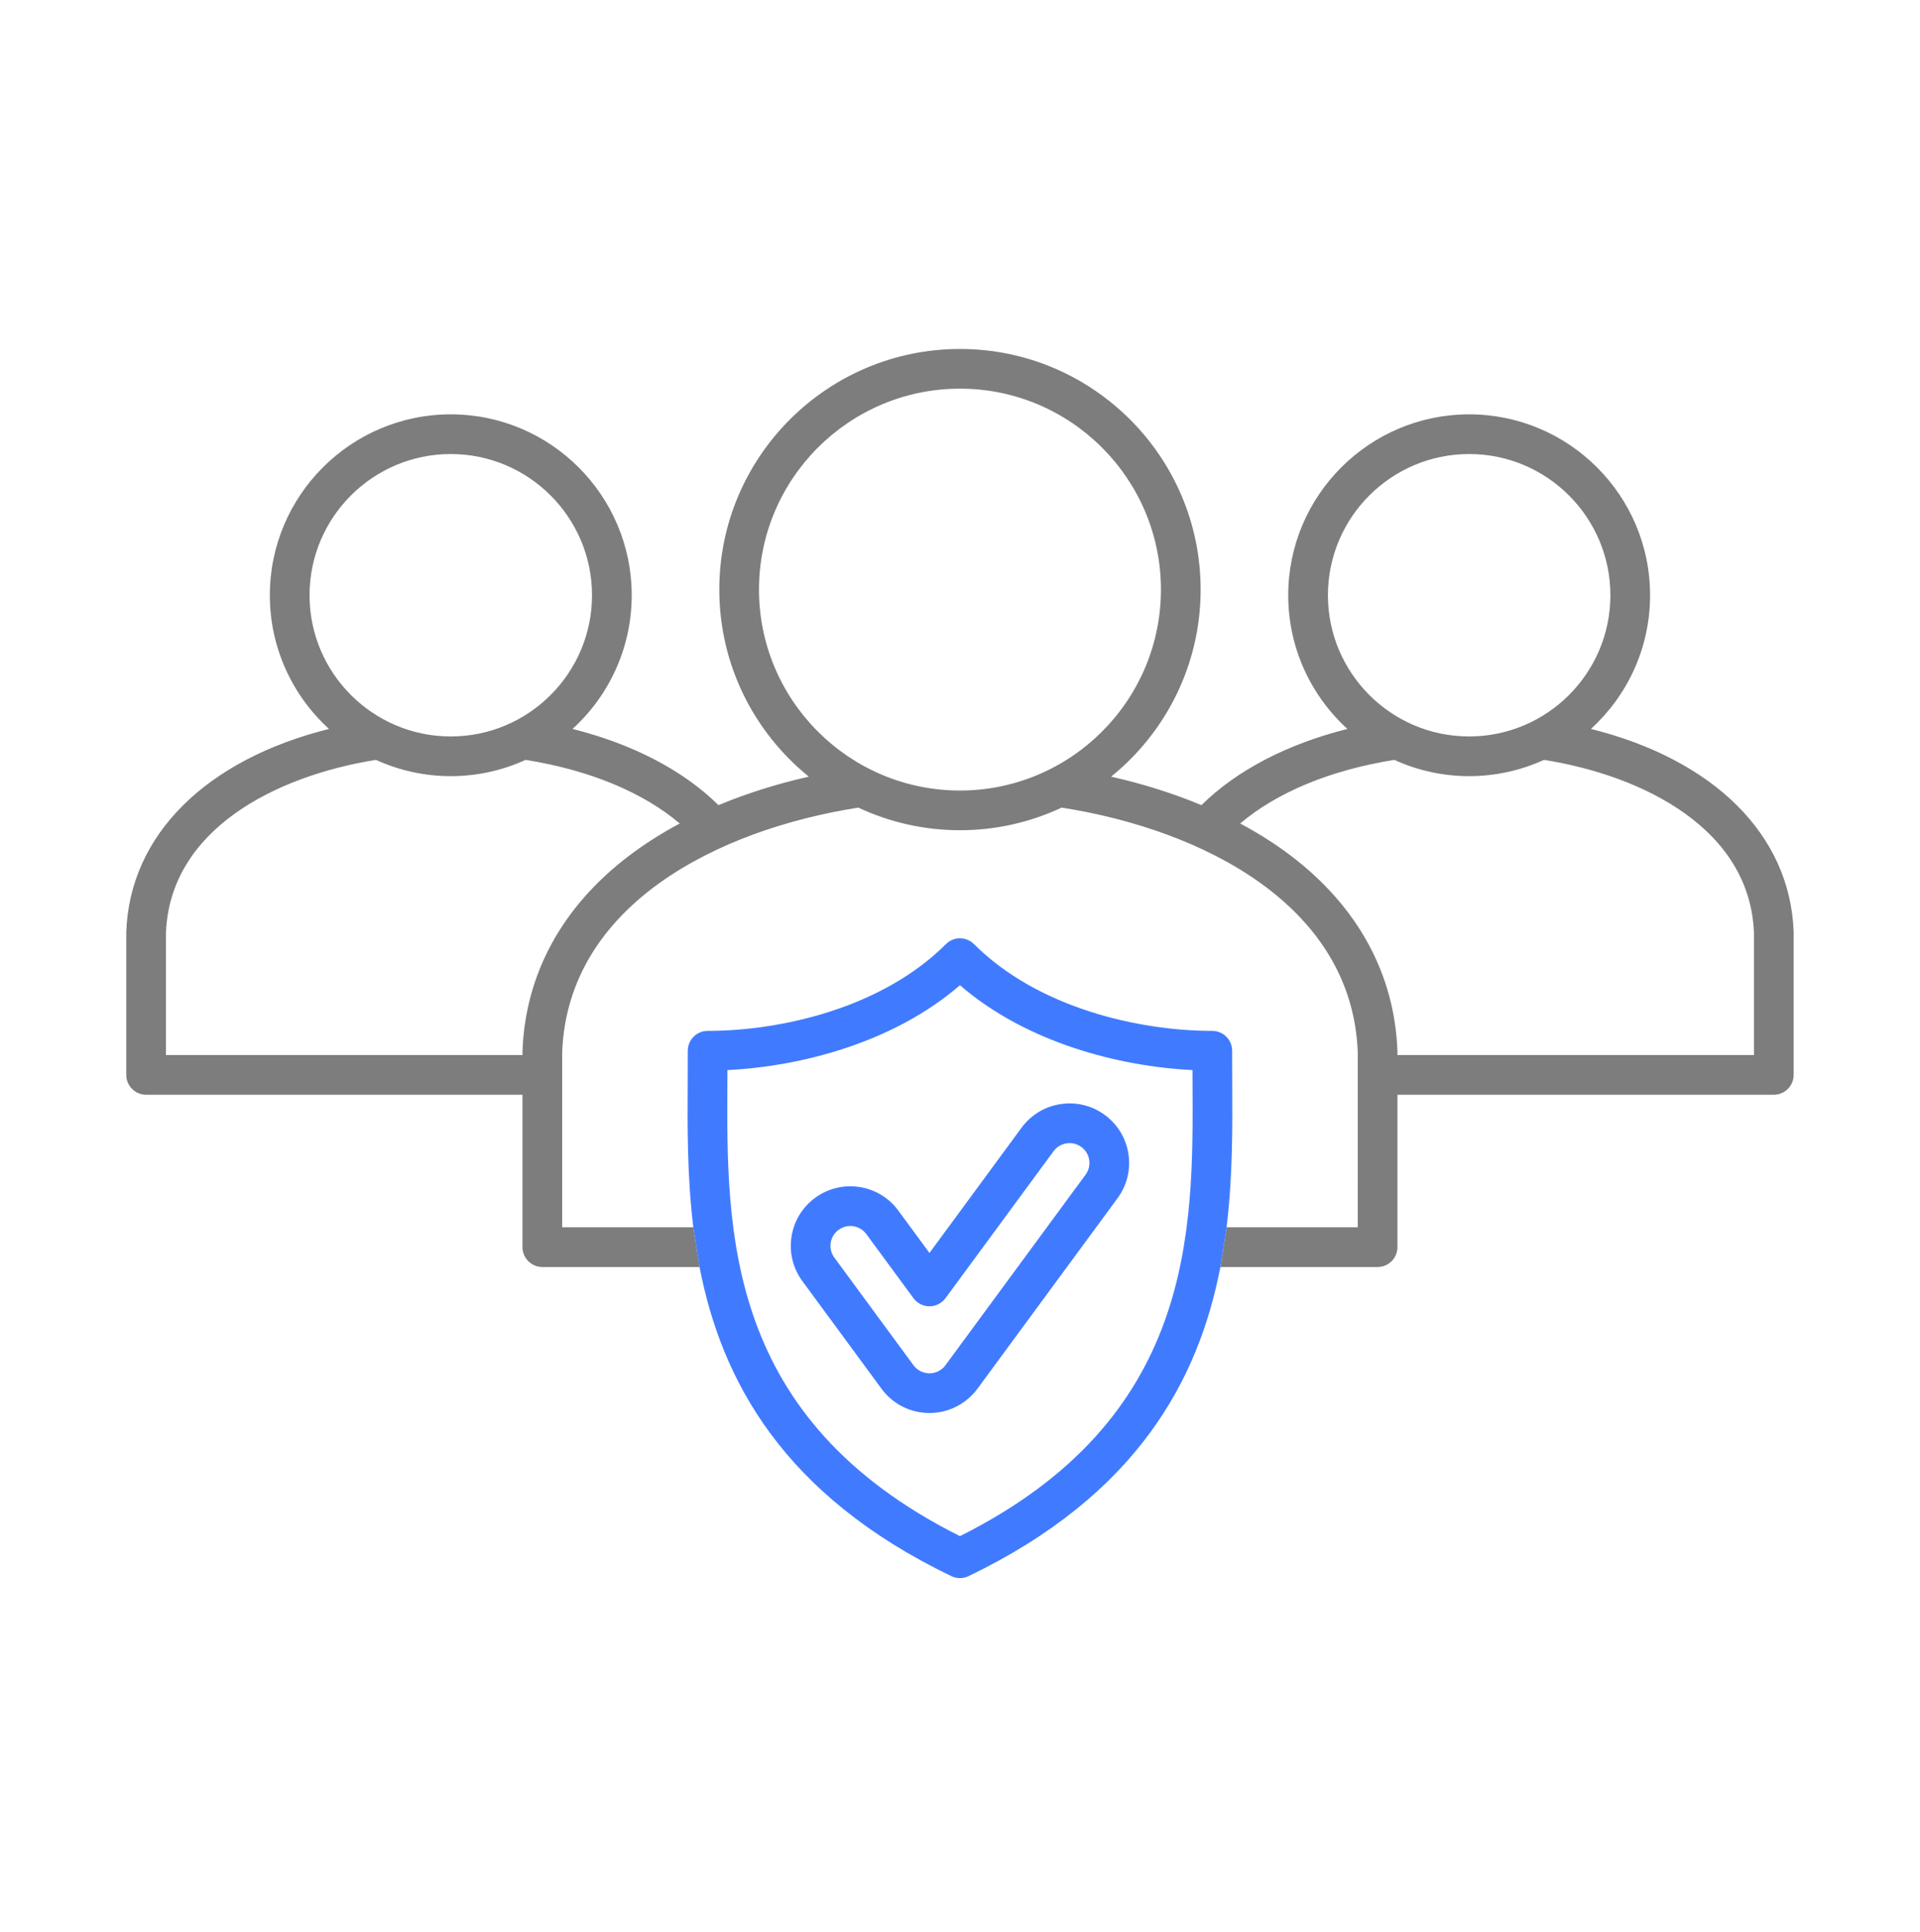 <svg width="152" height="153" viewBox="0 0 152 153" fill="none" xmlns="http://www.w3.org/2000/svg">
<path fill-rule="evenodd" clip-rule="evenodd" d="M141.997 73.772C141.717 66.088 135.668 60.145 125.948 57.715C128.824 55.094 130.632 51.319 130.632 47.13C130.632 39.232 124.206 32.807 116.308 32.807C108.41 32.807 101.985 39.232 101.985 47.13C101.985 51.32 103.793 55.094 106.669 57.716C101.896 58.916 97.904 60.996 95.114 63.75C92.904 62.827 90.51 62.07 87.964 61.494C92.282 57.998 95.05 52.658 95.05 46.683C95.05 36.177 86.503 27.63 75.997 27.63C65.492 27.63 56.945 36.177 56.945 46.683C56.945 52.658 59.712 57.998 64.031 61.494C61.484 62.07 59.09 62.827 56.88 63.75C54.091 60.996 50.098 58.917 45.325 57.716C48.202 55.094 50.01 51.32 50.01 47.131C50.01 39.233 43.584 32.807 35.686 32.807C27.788 32.807 21.362 39.233 21.362 47.131C21.362 51.32 23.17 55.094 26.046 57.716C16.327 60.146 10.278 66.088 9.997 73.772C9.996 73.791 9.996 73.811 9.996 73.83V85.109C9.996 85.977 10.7 86.681 11.568 86.681H41.363V98.746C41.363 99.614 42.067 100.318 42.934 100.318H55.38L54.889 97.174H44.506V83.312C44.95 71.653 56.816 65.686 67.949 63.946C70.396 65.092 73.122 65.736 75.998 65.736C78.873 65.736 81.6 65.092 84.047 63.946C95.179 65.686 107.045 71.653 107.489 83.312L107.488 97.174H97.106L96.615 100.318H109.06C109.927 100.318 110.631 99.614 110.631 98.746V86.681H140.427C141.294 86.681 141.998 85.977 141.998 85.109V73.83C141.998 73.811 141.998 73.791 141.997 73.772ZM116.308 35.95C110.143 35.95 105.128 40.965 105.128 47.13C105.128 53.295 110.143 58.311 116.308 58.311C122.473 58.311 127.489 53.295 127.489 47.13C127.489 40.965 122.473 35.95 116.308 35.95ZM75.997 30.773C67.225 30.773 60.087 37.91 60.087 46.683C60.087 55.456 67.225 62.593 75.997 62.593C84.77 62.593 91.907 55.456 91.907 46.683C91.907 37.91 84.77 30.773 75.997 30.773ZM35.686 35.95C29.521 35.95 24.505 40.965 24.505 47.13C24.505 53.295 29.521 58.311 35.686 58.311C41.851 58.311 46.867 53.295 46.867 47.13C46.867 40.965 41.852 35.95 35.686 35.95ZM41.363 83.283C41.363 83.264 41.363 83.245 41.364 83.225C41.586 77.133 44.497 71.789 49.783 67.769C51.013 66.834 52.363 65.979 53.813 65.203C50.886 62.725 46.649 60.967 41.61 60.166C39.803 60.991 37.8 61.454 35.686 61.454C33.573 61.454 31.566 60.99 29.759 60.165C21.844 61.431 13.456 65.659 13.139 73.859V83.538H41.363V83.283ZM110.631 83.538H138.855L138.855 73.859C138.538 65.659 130.151 61.431 122.236 60.165C120.428 60.99 118.42 61.454 116.308 61.454C114.196 61.454 112.191 60.991 110.384 60.166C105.345 60.967 101.108 62.724 98.181 65.203C99.631 65.978 100.981 66.834 102.211 67.769C107.497 71.789 110.408 77.133 110.63 83.225C110.631 83.245 110.631 83.264 110.631 83.283V83.538Z" fill="#7D7D7D"/>
<path fill-rule="evenodd" clip-rule="evenodd" d="M55.379 100.318C57.108 109.242 61.941 118.354 75.314 124.797C75.53 124.901 75.763 124.953 75.996 124.953C76.23 124.953 76.463 124.901 76.678 124.797C90.052 118.354 94.885 109.242 96.614 100.318L97.105 97.174C97.594 93.146 97.572 89.227 97.551 85.686C97.546 84.836 97.541 84.006 97.544 83.2C97.545 82.782 97.38 82.382 97.085 82.085C96.791 81.79 96.39 81.624 95.972 81.624C90.174 81.624 82.173 79.819 77.108 74.754C76.494 74.14 75.499 74.14 74.886 74.754C69.82 79.819 61.819 81.624 56.021 81.624C55.603 81.624 55.203 81.79 54.908 82.085C54.613 82.381 54.448 82.782 54.449 83.2C54.452 83.994 54.447 84.811 54.442 85.647L54.442 85.686C54.421 89.227 54.399 93.147 54.888 97.174L55.379 100.318ZM57.584 85.705C57.515 97.584 57.429 112.332 75.996 121.63C94.564 112.332 94.478 97.583 94.408 85.705C94.406 85.376 94.404 85.05 94.403 84.727C88.578 84.44 81.249 82.549 75.996 78.009C70.745 82.549 63.415 84.44 57.59 84.727C57.588 85.05 57.587 85.376 57.584 85.705Z" fill="#407BFF"/>
<path fill-rule="evenodd" clip-rule="evenodd" d="M87.461 88.279C86.446 87.534 85.201 87.23 83.956 87.422C82.711 87.613 81.616 88.278 80.873 89.292L73.583 99.207L71.121 95.858C70.377 94.842 69.281 94.177 68.037 93.985C66.792 93.794 65.547 94.098 64.532 94.842C63.516 95.586 62.851 96.682 62.66 97.927C62.468 99.171 62.772 100.416 63.517 101.431L63.518 101.433L69.781 109.952C70.526 110.968 71.621 111.633 72.865 111.825C73.109 111.862 73.352 111.88 73.593 111.88C74.588 111.88 75.553 111.566 76.371 110.967C76.783 110.665 77.141 110.301 77.434 109.886L88.476 94.868C89.221 93.852 89.525 92.608 89.333 91.363C89.141 90.118 88.476 89.023 87.461 88.279ZM74.892 108.038L85.943 93.008C86.189 92.671 86.291 92.257 86.227 91.842C86.163 91.427 85.942 91.062 85.603 90.814C85.265 90.566 84.85 90.465 84.435 90.528C84.02 90.592 83.655 90.814 83.407 91.152L74.85 102.791C74.553 103.194 74.083 103.431 73.583 103.431C73.084 103.431 72.614 103.194 72.317 102.791L68.588 97.718C68.338 97.377 67.973 97.156 67.558 97.092C67.143 97.027 66.728 97.129 66.39 97.377C66.051 97.625 65.829 97.99 65.765 98.405C65.701 98.82 65.803 99.234 66.051 99.573L72.314 108.093C72.828 108.793 73.814 108.945 74.513 108.433C74.653 108.33 74.773 108.207 74.871 108.067L74.892 108.038Z" fill="#407BFF"/>
</svg>
